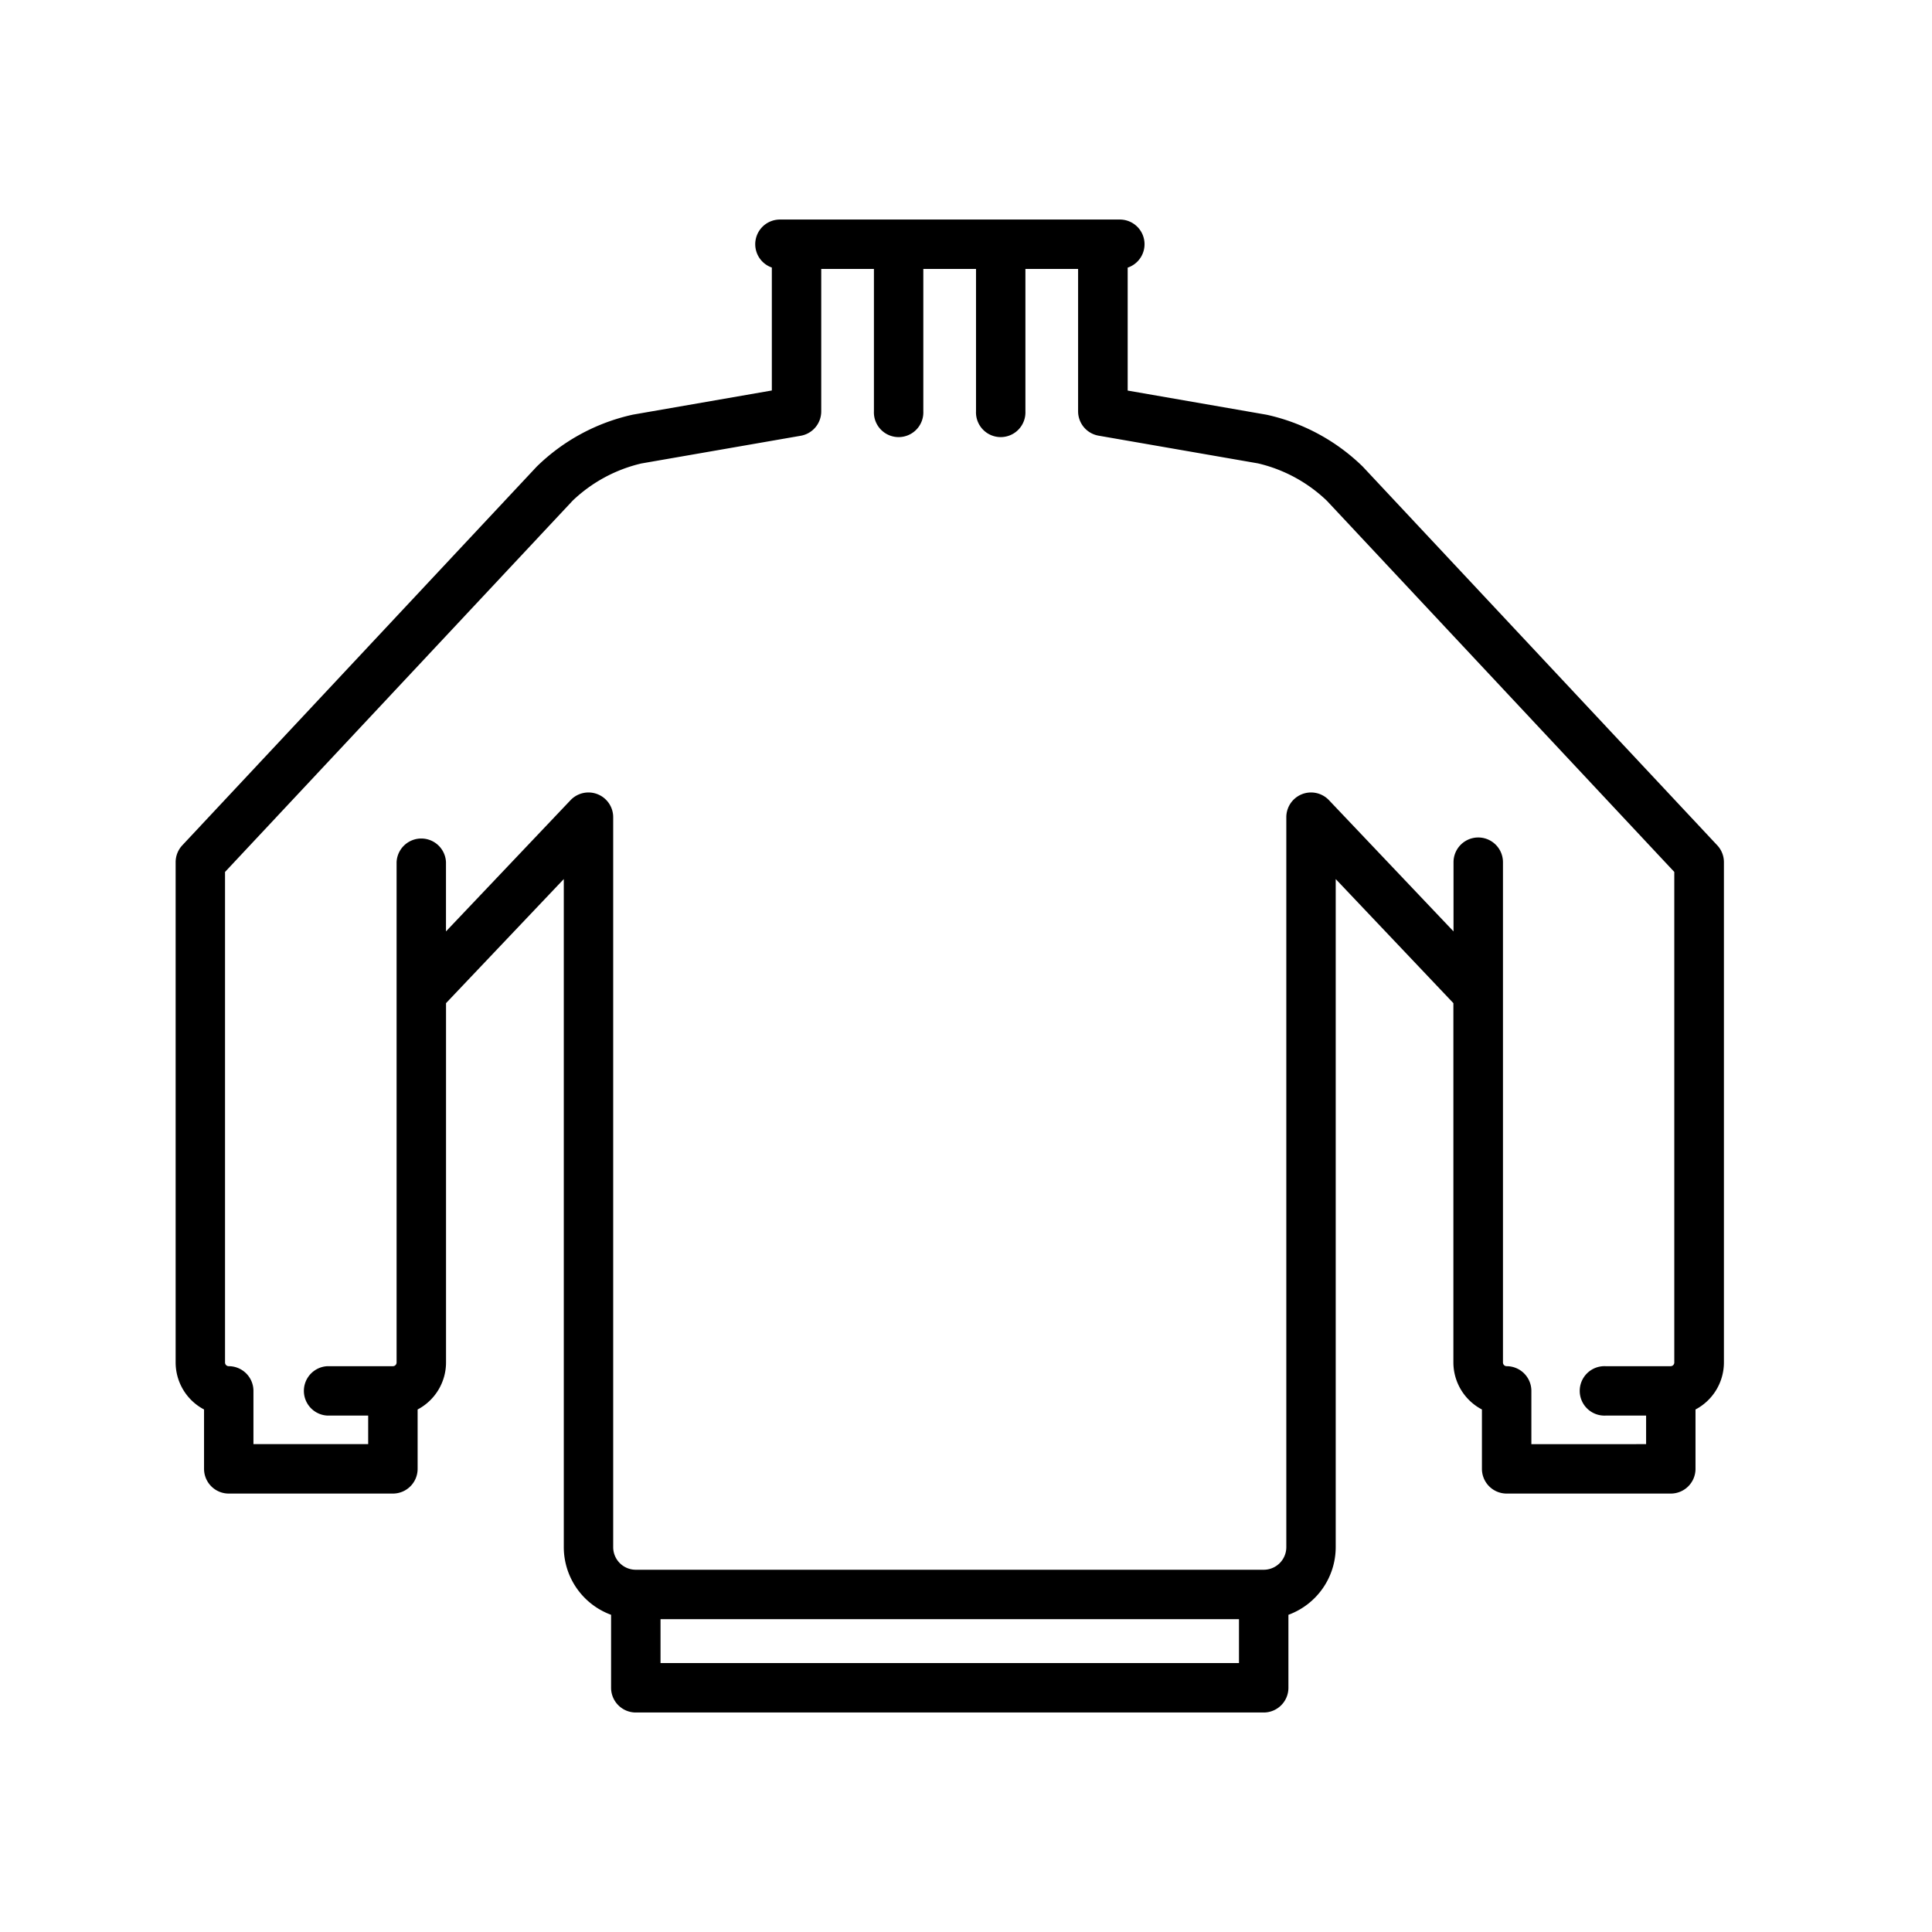 <svg xmlns="http://www.w3.org/2000/svg" width="44" height="44" viewBox="0 0 44 44"><defs><style>.a{fill:none;}</style></defs><g transform="translate(-939 -231)"><rect class="a" width="44" height="44" transform="translate(939 231)"/><path d="M35.109,22.651l-8.071-8.622-.014-.014a4.521,4.521,0,0,0-2.179-1.17l-3.163-.55v-2.8A.562.562,0,0,0,21.494,8.4H13.766a.562.562,0,0,0-.188,1.093v2.8l-3.163.55a4.511,4.511,0,0,0-2.192,1.184L.152,22.651A.563.563,0,0,0,0,23.036V34.43A1.211,1.211,0,0,0,.647,35.5v1.352a.563.563,0,0,0,.563.563H4.948a.563.563,0,0,0,.563-.563V35.5a1.211,1.211,0,0,0,.647-1.071V26.246L8.84,23.42V38.635a1.643,1.643,0,0,0,1.077,1.541v1.662a.563.563,0,0,0,.563.563h14.3a.563.563,0,0,0,.563-.563V40.176a1.643,1.643,0,0,0,1.077-1.541V23.42L29.1,26.246V34s0,0,0,.006v.425A1.211,1.211,0,0,0,29.75,35.5v1.352a.563.563,0,0,0,.563.563h3.738a.563.563,0,0,0,.563-.563V35.5a1.211,1.211,0,0,0,.647-1.071V23.036A.562.562,0,0,0,35.109,22.651ZM11.043,41.275v-1H24.217v1Zm19.833-4.985V35.077a.563.563,0,0,0-.563-.563.084.084,0,0,1-.084-.084V23.036a.563.563,0,0,0-1.126,0v1.576l-2.837-2.989a.563.563,0,0,0-.971.387V38.635a.515.515,0,0,1-.515.515H10.48a.515.515,0,0,1-.515-.515V22.01a.563.563,0,0,0-.971-.387L6.157,24.612V23.036a.563.563,0,0,0-1.125,0V34.43a.084.084,0,0,1-.084.084H3.46a.563.563,0,0,0,0,1.125h.925v.65H1.772V35.077a.563.563,0,0,0-.563-.563.084.084,0,0,1-.084-.084V23.258L9.044,14.8a3.381,3.381,0,0,1,1.563-.845l3.63-.631a.563.563,0,0,0,.466-.554V9.525h1.2v3.243a.563.563,0,1,0,1.125,0V9.525h1.2v3.243a.563.563,0,1,0,1.125,0V9.525h1.2v3.243a.563.563,0,0,0,.466.554l3.63.631a3.379,3.379,0,0,1,1.563.845l.012.012,7.907,8.448V34.43a.084.084,0,0,1-.084.084H32.564a.563.563,0,1,0,0,1.125h.925v.65Z" transform="translate(943 227.6)"/></g></svg>